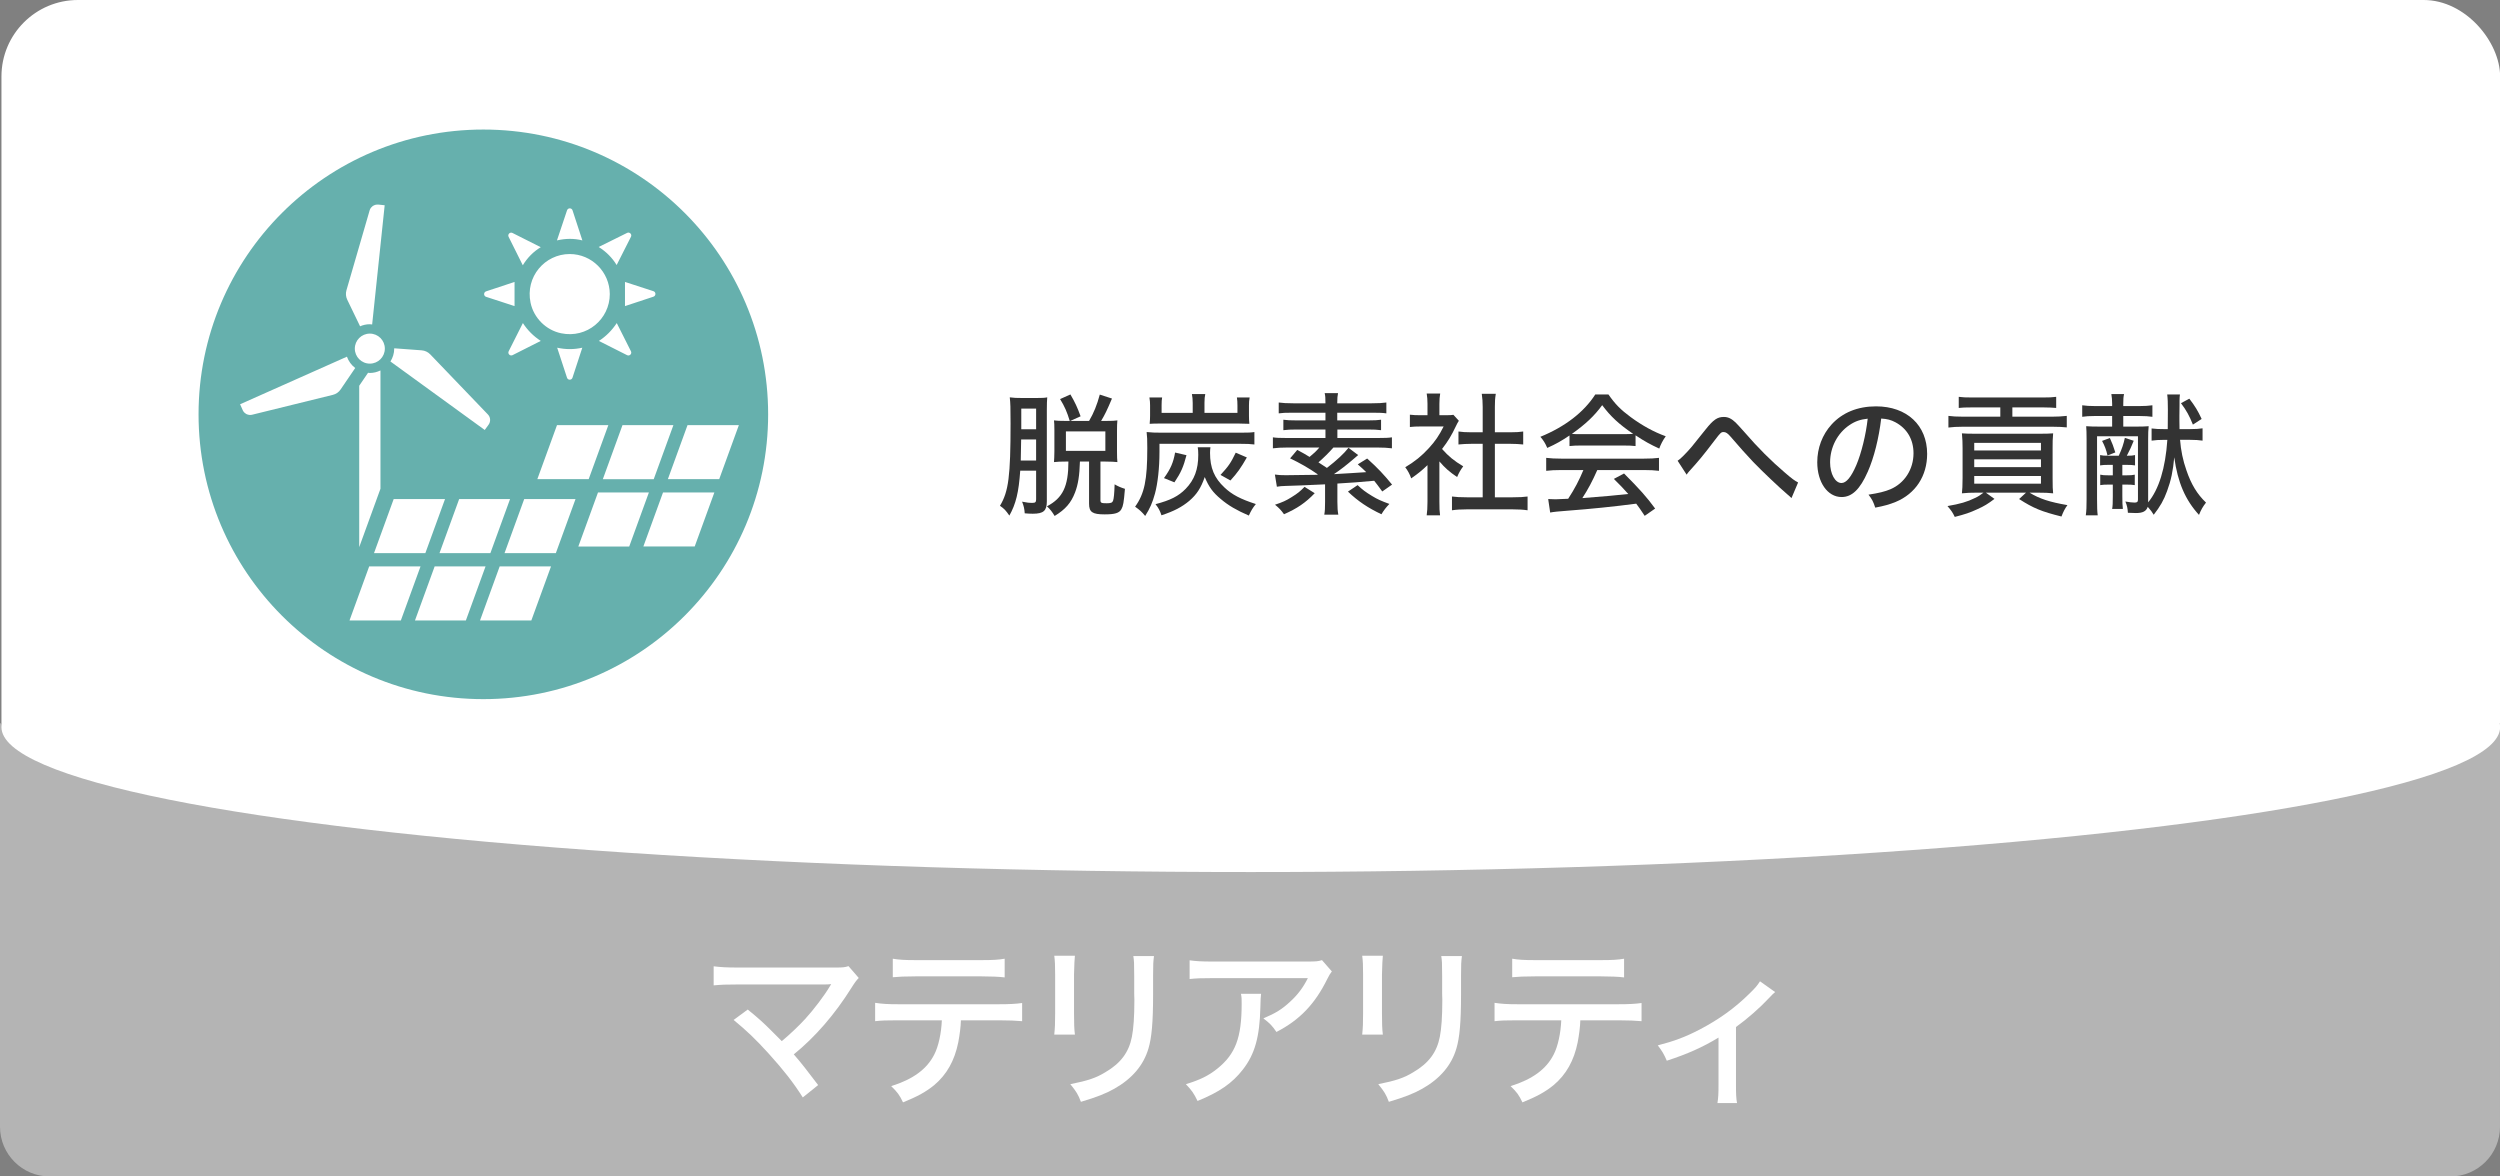 <?xml version="1.0" encoding="UTF-8"?><svg id="uuid-73ca3fde-0d04-481f-8e5b-1f94d0901226" xmlns="http://www.w3.org/2000/svg" width="340" height="160" viewBox="0 0 340 160"><rect x="0" y="0" width="340" height="160" fill="#808080" stroke="none"/><defs><style>.uuid-e0160319-4687-4c2d-b9bb-b6dc8d091fc4{fill:#66b0ad;}.uuid-5d9b66fc-c93f-402a-98f7-c1194bbf8f9e{fill:#fff;}.uuid-95ae9161-6686-4b0b-8f04-8ed2d52a49ab{fill:#b4b4b4;}.uuid-5e1ae538-6110-43d2-bfbe-3caffa217987{fill:#333;}</style></defs><rect class="uuid-5d9b66fc-c93f-402a-98f7-c1194bbf8f9e" x=".198" width="339.819" height="137.247" rx="10.403" ry="10.403"/><path class="uuid-95ae9161-6686-4b0b-8f04-8ed2d52a49ab" d="m0,98.374v54.864c0,3.735,3.027,6.762,6.762,6.762h326.476c3.735,0,6.762-3.027,6.762-6.762v-54.864H0Z"/><ellipse class="uuid-5d9b66fc-c93f-402a-98f7-c1194bbf8f9e" cx="170.107" cy="98.889" rx="169.91" ry="19.709"/><g><path class="uuid-5d9b66fc-c93f-402a-98f7-c1194bbf8f9e" d="m101.691,137.297c1.368,1.104,2.16,1.824,3.168,2.832l1.464,1.464c1.128-.936,2.304-2.064,3.168-3,1.152-1.248,2.641-3.216,3.36-4.44q.048-.096.12-.192.024-.072.072-.12c-.24.024-.504.048-.96.048h-11.809c-1.536,0-2.112.024-3.216.12v-2.592c.96.12,1.752.168,3.265.168h13.345c.936,0,1.224-.024,1.728-.192l1.392,1.608c-.312.336-.48.528-1.008,1.368-2.256,3.6-4.92,6.672-7.825,9.025.888,1.008,1.944,2.352,3.312,4.176l-2.088,1.68c-1.296-2.041-2.592-3.696-4.632-5.953-1.776-1.968-3.024-3.144-4.776-4.584l1.92-1.416Z"/><path class="uuid-5d9b66fc-c93f-402a-98f7-c1194bbf8f9e" d="m130.684,138.761c-.024.912-.168,1.968-.36,3-.504,2.496-1.56,4.368-3.265,5.809-1.08.888-2.28,1.56-4.248,2.352-.48-1.008-.744-1.368-1.608-2.208,2.977-.936,4.849-2.304,5.856-4.296.576-1.104.96-2.904,1.032-4.657h-5.953c-1.656,0-2.256.024-3.12.12v-2.496c.96.144,1.704.192,3.168.192h13.633c1.488,0,2.353-.048,3.192-.168v2.472c-.768-.072-1.848-.12-3.168-.12h-5.161Zm-9.265-8.376c.84.144,1.56.192,3.168.192h8.857c1.656,0,2.352-.048,3.192-.192v2.544c-.672-.096-2.016-.144-3.168-.144h-8.929c-1.416,0-2.4.048-3.12.12v-2.52Z"/><path class="uuid-5d9b66fc-c93f-402a-98f7-c1194bbf8f9e" d="m146.188,129.976q-.072.576-.12,2.568v5.256c0,1.344.024,2.16.12,2.904h-2.808c.096-.96.12-1.512.12-2.904v-5.256c0-1.248-.024-1.848-.12-2.568h2.808Zm10.753.048c-.096.768-.12,1.104-.12,2.64v2.592c0,3.792-.192,5.856-.624,7.32-.672,2.304-2.232,4.128-4.656,5.497-1.2.672-2.376,1.128-4.537,1.776-.384-1.008-.6-1.368-1.44-2.4,2.4-.48,3.528-.864,4.776-1.632,2.088-1.224,3.192-2.712,3.601-4.824.216-1.104.336-2.712.336-4.992l-.024-.888v-2.424c0-1.8-.024-2.016-.12-2.664h2.808Z"/><path class="uuid-5d9b66fc-c93f-402a-98f7-c1194bbf8f9e" d="m171.508,135.161q-.072.432-.096,1.824c-.096,4.08-.768,6.409-2.4,8.497-1.44,1.848-3.192,3.048-6.145,4.249-.528-1.08-.792-1.44-1.584-2.28,1.944-.6,3.072-1.152,4.272-2.112,2.472-1.992,3.312-4.2,3.312-8.833,0-.672,0-.864-.096-1.344h2.736Zm9.625-3.048c-.264.336-.336.48-.624,1.032-1.68,3.408-3.745,5.568-6.913,7.201-.576-.84-.864-1.152-1.776-1.848,1.656-.696,2.544-1.248,3.625-2.256,1.056-.96,1.8-1.968,2.424-3.216h-12.985c-1.536,0-2.184.024-3.096.12v-2.544c.864.12,1.608.168,3.12.168h12.673c1.488,0,1.656-.024,2.208-.192l1.344,1.536Z"/><path class="uuid-5d9b66fc-c93f-402a-98f7-c1194bbf8f9e" d="m188.068,129.976q-.072.576-.12,2.568v5.256c0,1.344.024,2.16.12,2.904h-2.808c.096-.96.12-1.512.12-2.904v-5.256c0-1.248-.024-1.848-.12-2.568h2.808Zm10.753.048c-.096.768-.12,1.104-.12,2.64v2.592c0,3.792-.192,5.856-.624,7.32-.672,2.304-2.232,4.128-4.656,5.497-1.2.672-2.376,1.128-4.537,1.776-.384-1.008-.6-1.368-1.44-2.4,2.4-.48,3.528-.864,4.776-1.632,2.088-1.224,3.192-2.712,3.6-4.824.216-1.104.336-2.712.336-4.992l-.024-.888v-2.424c0-1.8-.024-2.016-.12-2.664h2.808Z"/><path class="uuid-5d9b66fc-c93f-402a-98f7-c1194bbf8f9e" d="m214.924,138.761c-.024.912-.168,1.968-.36,3-.504,2.496-1.56,4.368-3.265,5.809-1.08.888-2.28,1.56-4.248,2.352-.48-1.008-.744-1.368-1.608-2.208,2.977-.936,4.849-2.304,5.856-4.296.576-1.104.96-2.904,1.032-4.657h-5.953c-1.656,0-2.256.024-3.12.12v-2.496c.96.144,1.704.192,3.168.192h13.633c1.488,0,2.353-.048,3.192-.168v2.472c-.768-.072-1.848-.12-3.168-.12h-5.161Zm-9.265-8.376c.84.144,1.56.192,3.168.192h8.857c1.656,0,2.352-.048,3.192-.192v2.544c-.672-.096-2.016-.144-3.168-.144h-8.929c-1.416,0-2.4.048-3.12.12v-2.52Z"/><path class="uuid-5d9b66fc-c93f-402a-98f7-c1194bbf8f9e" d="m241.421,134.92q-.312.24-.792.768c-1.272,1.368-3.024,2.904-4.536,3.984v7.849c0,1.224.024,1.896.144,2.497h-2.664c.12-.768.144-1.248.144-2.497v-6.408c-2.184,1.32-4.224,2.232-7.032,3.144-.408-.936-.6-1.248-1.224-2.088,2.232-.576,3.72-1.128,5.712-2.16,2.64-1.392,4.752-2.904,6.769-4.896.768-.744,1.056-1.08,1.416-1.656l2.064,1.464Z"/></g><g><path class="uuid-5e1ae538-6110-43d2-bfbe-3caffa217987" d="m138.751,64.014c-.198,2.935-.594,4.537-1.477,6.104-.522-.738-.666-.9-1.278-1.333,1.17-1.927,1.44-4.015,1.44-11.235,0-2.125-.018-2.719-.108-3.511.54.072.9.09,1.747.09h1.836c.81,0,1.188-.018,1.513-.09-.036.396-.054.918-.054,1.729v12.406c0,1.296-.45,1.692-1.909,1.692-.306,0-.72-.018-1.098-.054-.036-.576-.126-1.008-.36-1.584.756.144.918.162,1.423.162.378,0,.486-.108.486-.486v-3.889h-2.161Zm.126-4.249c-.018,1.116-.036,2.07-.054,2.863h2.088v-2.863h-2.035Zm2.035-4.195h-2.017v2.809h2.017v-2.809Zm4.015,7.202c-.72,0-1.098.018-1.584.072.018-.27.054-.9.054-1.458v-2.917c0-.594-.018-1.026-.054-1.296.414.054.792.072,1.584.072h.558c-.378-1.242-.684-1.945-1.314-2.971l1.404-.63c.612,1.044.936,1.729,1.386,2.971l-1.404.63h2.557c.63-1.062,1.081-2.179,1.458-3.583l1.656.54c-.702,1.657-.954,2.161-1.476,3.043h.666c.756,0,1.26-.018,1.548-.072-.036.324-.054.756-.054,1.422v2.791c0,.702.018,1.17.054,1.458-.306-.036-.9-.072-1.638-.072h-.667v5.239c0,.378.108.432.847.432.558,0,.756-.072.864-.324.108-.288.18-1.009.216-2.251.45.27.882.45,1.404.612-.162,1.909-.234,2.323-.486,2.773-.288.522-.882.702-2.269.702-1.674,0-2.125-.306-2.125-1.458v-5.726h-1.242c-.054,1.926-.252,3.133-.667,4.213-.54,1.405-1.296,2.287-2.772,3.187-.324-.54-.594-.9-1.044-1.314,2.161-1.134,2.917-2.719,2.917-6.085h-.378Zm.036-1.458h5.366v-2.647h-5.366v2.647Z"/><path class="uuid-5e1ae538-6110-43d2-bfbe-3caffa217987" d="m157.687,61.529c0,2.089-.234,4.195-.612,5.6-.342,1.243-.684,2.017-1.332,3.043-.432-.54-.774-.846-1.369-1.26,1.278-1.783,1.657-3.637,1.657-7.958,0-1.17-.018-1.584-.09-2.197.685.072,1.152.09,2.107.09h10.641c1.062,0,1.494-.018,1.908-.09v1.693c-.558-.072-1.008-.09-1.908-.09h-11.001v1.17Zm4.52-6.752c0-.45-.036-.81-.108-1.188h1.818c-.072.324-.108.667-.108,1.17v1.387h4.483v-.99c0-.433-.018-.756-.072-1.099h1.729c-.072.378-.09.684-.09,1.081v1.404c0,.396.018.756.054,1.098-.504-.018-.954-.036-1.386-.036h-10.821c-.594,0-.846,0-1.351.036.036-.45.054-.738.054-1.08v-1.44c0-.342-.018-.648-.09-1.062h1.729c-.054.252-.072.612-.072,1.099v.99h4.231v-1.369Zm2.413,6.05c-.036.306-.054.468-.054.756,0,2.053.576,3.421,1.963,4.717,1.026.972,2.197,1.584,4.267,2.25-.432.541-.612.829-.954,1.567-1.639-.703-2.809-1.387-3.817-2.251-1.08-.9-1.62-1.638-2.179-2.989-.522,1.495-1.08,2.359-2.106,3.241-.99.828-2.071,1.404-3.781,1.962-.198-.612-.396-.99-.81-1.513,2.053-.54,3.115-1.08,4.105-2.088,1.188-1.225,1.711-2.647,1.711-4.609,0-.468-.018-.738-.072-1.044h1.729Zm-6.32,4.195c.9-1.242,1.278-2.125,1.512-3.475l1.549.36c-.414,1.584-.738,2.34-1.639,3.691l-1.422-.576Zm7.688-.432c1.099-1.188,1.405-1.639,2.071-3.025l1.513.648c-.792,1.387-1.279,2.089-2.233,3.133l-1.351-.756Z"/><path class="uuid-5e1ae538-6110-43d2-bfbe-3caffa217987" d="m179.198,64.5c-1.152-.811-2.449-1.549-3.745-2.161l.973-1.152c.81.432,1.062.576,1.674.954.594-.486.882-.756,1.333-1.278h-4.339c-.829,0-1.422.036-1.981.108v-1.494c.433.072.937.09,1.837.09h5.312v-1.152h-4.051c-.63,0-1.152.018-1.674.09v-1.422c.504.072.972.09,1.674.09h4.051v-1.044h-4.52c-.882,0-1.35.018-1.836.09v-1.477c.522.072,1.116.108,1.999.108h4.357c0-.756-.018-.991-.108-1.387h1.818c-.072.396-.108.648-.108,1.387h4.681c.864,0,1.513-.036,1.999-.108v1.477c-.468-.072-.972-.09-1.836-.09h-4.843v1.044h4.303c.72,0,1.152-.018,1.656-.09v1.422c-.54-.072-1.008-.09-1.656-.09h-4.285v1.152h5.582c.9,0,1.386-.018,1.836-.09v1.494c-.54-.072-1.207-.108-1.98-.108h-5.978c-.594.684-1.35,1.422-2.034,2.017q.576.36,1.152.756c1.332-1.026,2.358-1.981,2.935-2.737l1.314.99c-.306.252-.36.306-.612.522-.99.846-1.765,1.458-2.683,2.071,1.477-.072,2.935-.18,4.393-.27-.342-.342-.54-.522-1.152-1.062l1.279-.792c1.476,1.332,2.232,2.143,3.385,3.547l-1.333.936c-.576-.792-.792-1.08-1.098-1.458q-2.665.252-5.005.378v2.485c0,.828.036,1.242.126,1.746h-1.909c.09-.486.108-.9.108-1.746v-2.377c-3.529.162-3.601.162-5.366.216-.522.018-.828.036-1.188.108l-.27-1.657c.45.072.864.09,1.494.09.811,0,3.691-.036,4.25-.054l.126-.09-.054.018Zm-.396,2.575c-1.26,1.314-2.413,2.088-4.177,2.863-.396-.558-.666-.846-1.225-1.296,1.026-.342,1.513-.558,2.251-1.026.846-.522,1.17-.792,1.765-1.404l1.386.864Zm5.833-1.099c.648.612,1.044.918,1.963,1.477.738.45,1.26.684,2.358,1.081-.45.468-.774.882-1.08,1.404-1.801-.846-3.205-1.783-4.555-3.079l1.314-.882Z"/><path class="uuid-5e1ae538-6110-43d2-bfbe-3caffa217987" d="m195.758,68.263c0,.847.018,1.314.09,1.819h-1.818c.072-.54.108-1.026.108-1.836v-4.988c-.774.738-1.207,1.099-2.215,1.801-.18-.541-.486-1.099-.81-1.513,1.314-.792,2.215-1.512,3.205-2.593.864-.936,1.404-1.729,2.017-2.953h-3.097c-.63,0-1.008.018-1.494.072v-1.674c.486.054.846.072,1.422.072h.972v-1.584c0-.468-.036-.972-.108-1.368h1.836c-.072.396-.108.828-.108,1.404v1.548h.864c.558,0,.81-.018,1.044-.054l.738.81c-.162.234-.252.432-.396.72-.594,1.26-1.08,2.071-1.891,3.115.9,1.009,1.621,1.603,2.881,2.359-.36.486-.594.882-.828,1.458-1.026-.684-1.657-1.242-2.413-2.125v5.509Zm7.544-.63h2.431c.918,0,1.495-.036,2.017-.108v1.873c-.594-.09-1.26-.126-2.017-.126h-6.266c-.774,0-1.404.036-1.999.126v-1.873c.558.072,1.116.108,2.017.108h2.161v-7.274h-1.513c-.648,0-1.224.036-1.782.09v-1.765c.486.072.99.108,1.782.108h1.513v-3.457c0-.684-.036-1.116-.126-1.782h1.908c-.108.684-.126,1.062-.126,1.782v3.457h2.089c.81,0,1.278-.036,1.765-.108v1.765c-.559-.054-1.117-.09-1.765-.09h-2.089v7.274Z"/><path class="uuid-5e1ae538-6110-43d2-bfbe-3caffa217987" d="m213.451,59.225c-1.062.72-1.818,1.152-3.025,1.693-.252-.612-.54-1.062-.936-1.513,3.349-1.368,5.906-3.331,7.472-5.762h1.783c.9,1.296,1.656,2.071,3.025,3.079,1.566,1.152,3.133,2.017,4.771,2.61-.414.576-.684,1.117-.882,1.675-1.17-.54-1.945-.954-3.223-1.801v1.458c-.468-.054-.918-.072-1.584-.072h-5.924c-.504,0-1.044.018-1.477.072v-1.44Zm-1.08,4.7c-.918,0-1.513.036-2.089.108v-1.765c.576.072,1.225.108,2.089.108h11.163c.9,0,1.531-.036,2.089-.108v1.765c-.594-.072-1.188-.108-2.089-.108h-6.302c-.684,1.548-1.26,2.628-2.035,3.817q4.213-.324,6.248-.558c-.756-.846-1.116-1.225-1.962-2.053l1.386-.738c2.088,2.089,3.115,3.241,4.231,4.771l-1.422.99c-.576-.882-.792-1.17-1.152-1.656-2.989.396-6.41.738-9.092.936-1.458.108-2.161.18-2.611.27l-.27-1.836c.396.018.756.036,1.008.036.145,0,.415-.018.829-.036q.162,0,.882-.036c.882-1.351,1.494-2.521,2.07-3.907h-2.971Zm8.48-4.88c.522,0,.882-.018,1.26-.036-1.926-1.314-3.061-2.359-4.213-3.907-1.062,1.458-2.25,2.575-4.123,3.907.396.036.63.036,1.17.036h5.906Z"/><path class="uuid-5e1ae538-6110-43d2-bfbe-3caffa217987" d="m228.156,62.664c.288-.198.432-.324.828-.72.9-.918,1.116-1.188,2.971-3.529,1.062-1.333,1.603-1.71,2.485-1.71.576,0,1.026.216,1.584.738.198.18.594.63,1.242,1.35,1.837,2.125,3.583,3.871,5.528,5.528.882.756,1.26,1.044,1.747,1.296l-.9,2.125c-.198-.198-.252-.252-.576-.522-1.044-.882-3.457-3.169-4.646-4.412-.63-.648-2.16-2.358-3.042-3.403-.415-.486-.667-.648-.973-.648-.324,0-.432.108-1.188,1.099-1.639,2.161-2.233,2.863-3.493,4.249-.162.198-.216.252-.342.45l-1.224-1.891Z"/><path class="uuid-5e1ae538-6110-43d2-bfbe-3caffa217987" d="m254.007,64.176c-1.044,2.376-2.143,3.421-3.547,3.421-1.908,0-3.313-1.999-3.313-4.735,0-1.927.685-3.745,1.945-5.131,1.477-1.621,3.547-2.467,6.05-2.467,4.195,0,6.95,2.575,6.95,6.464,0,3.007-1.584,5.419-4.286,6.536-.846.342-1.548.541-2.772.774-.271-.828-.432-1.134-.918-1.765,1.404-.216,2.215-.414,2.989-.738,1.927-.828,3.133-2.719,3.133-4.897,0-1.872-.882-3.367-2.466-4.213-.612-.324-1.099-.45-1.927-.504-.324,2.683-.972,5.312-1.836,7.256Zm-2.467-6.374c-1.639,1.099-2.647,3.025-2.647,5.078,0,1.566.684,2.809,1.548,2.809.648,0,1.314-.792,2.017-2.431.703-1.656,1.314-4.177,1.549-6.32-.99.108-1.692.342-2.467.864Z"/><path class="uuid-5e1ae538-6110-43d2-bfbe-3caffa217987" d="m268.766,67.003c-.72,0-1.278.018-1.945.09.054-.45.09-1.099.09-2.089v-4.069c0-.846-.018-1.098-.09-1.999.558.036.9.054,1.945.054h8.462c1.062,0,1.458-.018,1.999-.054-.072.829-.072,1.134-.072,1.999v4.124c0,1.026.018,1.638.072,2.035-.612-.072-1.188-.09-1.927-.09h-1.278c1.369.829,2.665,1.26,5.15,1.693-.342.468-.558.882-.811,1.548-2.701-.667-3.835-1.134-5.762-2.377l.937-.864h-5.456l1.17.846c-.918.685-1.368.973-2.34,1.405-1.008.468-1.657.684-3.061,1.044-.306-.63-.432-.81-.99-1.476,1.692-.288,2.701-.576,3.745-1.099.468-.216.702-.378,1.152-.72h-.99Zm-.594-11.595c-.864,0-1.333.018-1.783.072v-1.512c.486.072.973.09,1.819.09h9.633c.846,0,1.314-.018,1.8-.09v1.512c-.396-.036-1.044-.072-1.747-.072h-4.213v1.26h5.438q1.008,0,1.962-.108v1.566c-.36-.054-1.26-.09-1.908-.09h-12.262c-.774,0-1.351.036-1.927.108v-1.584c.54.072,1.098.108,1.962.108h5.096v-1.26h-3.871Zm.324,5.852h9.075v-1.026h-9.075v1.026Zm0,2.269h9.075v-1.062h-9.075v1.062Zm0,2.251h9.075v-1.044h-9.075v1.044Z"/><path class="uuid-5e1ae538-6110-43d2-bfbe-3caffa217987" d="m290.42,58.019c.9,0,1.296-.018,1.8-.054-.054.558-.072.882-.072,1.783v8.57c1.458-1.747,2.359-4.664,2.611-8.499h-.396c-.738,0-1.224.036-1.746.108v-1.656c.54.072,1.08.09,1.746.09h.45l.018-2.611c0-.936-.018-1.548-.09-2.106h1.729c-.036.306-.054.486-.054.846v.594c0,.414,0,.774-.018,1.53v.594c0,.396,0,.594.018,1.152h1.422c.774,0,1.225-.036,1.71-.108v1.674c-.522-.072-.972-.108-1.674-.108h-1.386c.108,1.422.396,2.827.864,4.141.648,1.909,1.458,3.241,2.665,4.394-.432.558-.666.954-.954,1.674-1.873-2.053-2.881-4.393-3.367-7.832-.162,1.836-.432,3.133-.972,4.591-.45,1.242-.937,2.088-1.818,3.223-.252-.414-.36-.558-.811-1.08-.198.594-.666.846-1.603.846-.036,0-.288,0-1.098-.036-.036-.594-.108-.972-.342-1.53.522.09.955.144,1.261.144.342,0,.45-.108.45-.414v-8.607h-5.564v8.517c0,1.135.018,1.675.09,2.233h-1.621c.09-.63.108-1.152.108-2.233v-8.102c0-.882-.018-1.279-.054-1.783.504.036.9.054,1.837.054h1.692v-1.44h-2.359c-.72,0-1.26.036-1.71.108v-1.566c.504.072,1.026.108,1.783.108h2.287v-.324c0-.486-.036-.864-.108-1.314h1.729c-.09.396-.108.703-.108,1.296v.342h2.143c.756,0,1.297-.036,1.819-.108v1.566c-.45-.072-1.062-.108-1.765-.108h-2.197v1.44h1.657Zm-2.269,3.961c.45-.972.648-1.584.828-2.431l1.207.396c-.342.864-.45,1.081-.937,2.035.612,0,.792-.018,1.116-.09v1.404c-.324-.054-.63-.072-1.152-.072h-.576v1.422h.54c.594,0,.829-.018,1.152-.09v1.422c-.342-.054-.612-.072-1.152-.072h-.54v1.584c0,.828.018,1.26.072,1.729h-1.458c.072-.396.09-.828.09-1.729v-1.584h-.558c-.54,0-.81.018-1.152.072v-1.422c.324.072.558.09,1.152.09h.558v-1.422h-.576c-.54,0-.828.018-1.152.072v-1.404c.324.072.558.09,1.152.09h1.387Zm-1.207-2.413c.342.774.468,1.098.738,1.962l-1.062.414c-.18-.792-.378-1.296-.738-1.98l1.062-.396Zm11.29-1.818c-.468-1.17-.864-1.909-1.621-2.917l1.134-.612c.774,1.008,1.17,1.656,1.674,2.755l-1.188.774Z"/></g><g><path class="uuid-e0160319-4687-4c2d-b9bb-b6dc8d091fc4" d="m104.467,56.35c0,21.391-17.341,38.732-38.732,38.732s-38.732-17.341-38.732-38.732,17.341-38.732,38.732-38.732,38.732,17.341,38.732,38.732"/><path class="uuid-5d9b66fc-c93f-402a-98f7-c1194bbf8f9e" d="m85.809,47.774l-1.929-3.836c-.643.975-1.457,1.804-2.432,2.429l3.836,1.936c.339.168.697-.193.525-.529m-7.951,3.593l1.336-4.079c-1.122.254-2.282.254-3.418,0l1.336,4.079c.114.361.629.361.746,0m7.14-9.737l3.868-1.279c.361-.121.361-.632,0-.75l-3.868-1.257v3.286Zm6.586,16.187h-6.926l-2.672,7.351h6.922l2.675-7.351Zm-12.38-25.12l-1.339-4.09c-.118-.361-.625-.361-.747-.003l-1.372,4.093c1.15-.268,2.325-.293,3.457,0m4.661,3.35l1.947-3.843c.171-.336-.186-.697-.525-.529l-3.865,1.914c1,.628,1.839,1.457,2.443,2.457m-14.498,31.831h-6.922l-2.675,7.351h6.922l2.675-7.351Zm-8.844,0h-6.983l-2.675,7.351h6.983l2.675-7.351Zm22.213-10.062h-6.983l-2.675,7.351h6.983l2.675-7.351Zm-30.992-7.408l-.021-.018c-.432.207-.911.336-1.422.336-.086,0-.164-.021-.246-.025l-1.2,1.761v21.952l2.647-7.279.243-.664v-16.062Zm20.412-9.236c.429,2.057,2.093,3.725,4.154,4.154,3.518.736,6.622-1.936,6.622-5.329-.014-3.008-2.457-5.447-5.45-5.447-3.39,0-6.061,3.104-5.325,6.622m-2.447,7.129l3.836-1.936c-.975-.625-1.804-1.454-2.432-2.429l-1.932,3.836c-.171.336.189.697.529.529m17.787,26.023h6.983l2.675-7.351h-6.983l-2.675,7.351Zm-37.289,2.711l-2.675,7.347h6.983l2.675-7.347h-6.983Zm15.076,7.347h6.979l2.675-7.347h-6.983l-2.672,7.347Zm-6.172-7.347l-2.675,7.347h6.922l2.675-7.347h-6.922Zm9.504-1.807h6.979l2.675-7.351h-6.979l-2.675,7.351Zm12.712-8.254l-2.675,7.351h6.922l2.675-7.351h-6.922Zm12.176-9.158l-2.675,7.351h6.983l2.675-7.351h-6.983Zm-46.318-9.308l-14.533,6.472.364.818c.046.111.118.207.196.289.025.029.057.05.082.075.061.05.121.1.189.136.039.022.075.036.114.054.068.025.139.046.214.061.039.007.079.014.121.018.111.007.221.007.332-.021l10.997-2.707c.218-.05.418-.143.6-.268.179-.125.336-.282.461-.468l1.986-2.918c-.514-.389-.904-.918-1.125-1.539m23.916-12.433c.611-1.004,1.439-1.857,2.443-2.457l-3.843-1.936c-.336-.172-.7.189-.529.525l1.929,3.868Zm-5.175,22.402l.525-.722c.154-.214.221-.464.204-.711-.007-.125-.036-.247-.086-.361-.05-.114-.121-.221-.214-.318l-7.84-8.172c-.311-.322-.725-.518-1.172-.55l-3.732-.275c0,.014.004.025.004.039,0,.646-.193,1.243-.514,1.754l12.826,9.315Zm.186-18.109l3.868,1.261v-3.286l-3.868,1.279c-.361.121-.361.629,0,.747m-15.812,5c-1.129,0-2.043.915-2.043,2.04s.914,2.043,2.043,2.043,2.04-.914,2.04-2.043-.914-2.04-2.04-2.04m-1.329-.993c.407-.179.854-.282,1.329-.282.107,0,.207.021.314.032l1.704-16.212-.804-.086-.086-.007c-.093-.011-.179.007-.268.018-.05.007-.1.011-.146.025-.072.022-.136.054-.196.086-.043.025-.089.039-.125.068-.064.046-.118.104-.171.161-.029.032-.061.054-.082.089-.071.096-.129.204-.164.325v.003l-3.157,10.876c-.125.429-.086.889.111,1.293l1.743,3.611Z"/></g></svg>